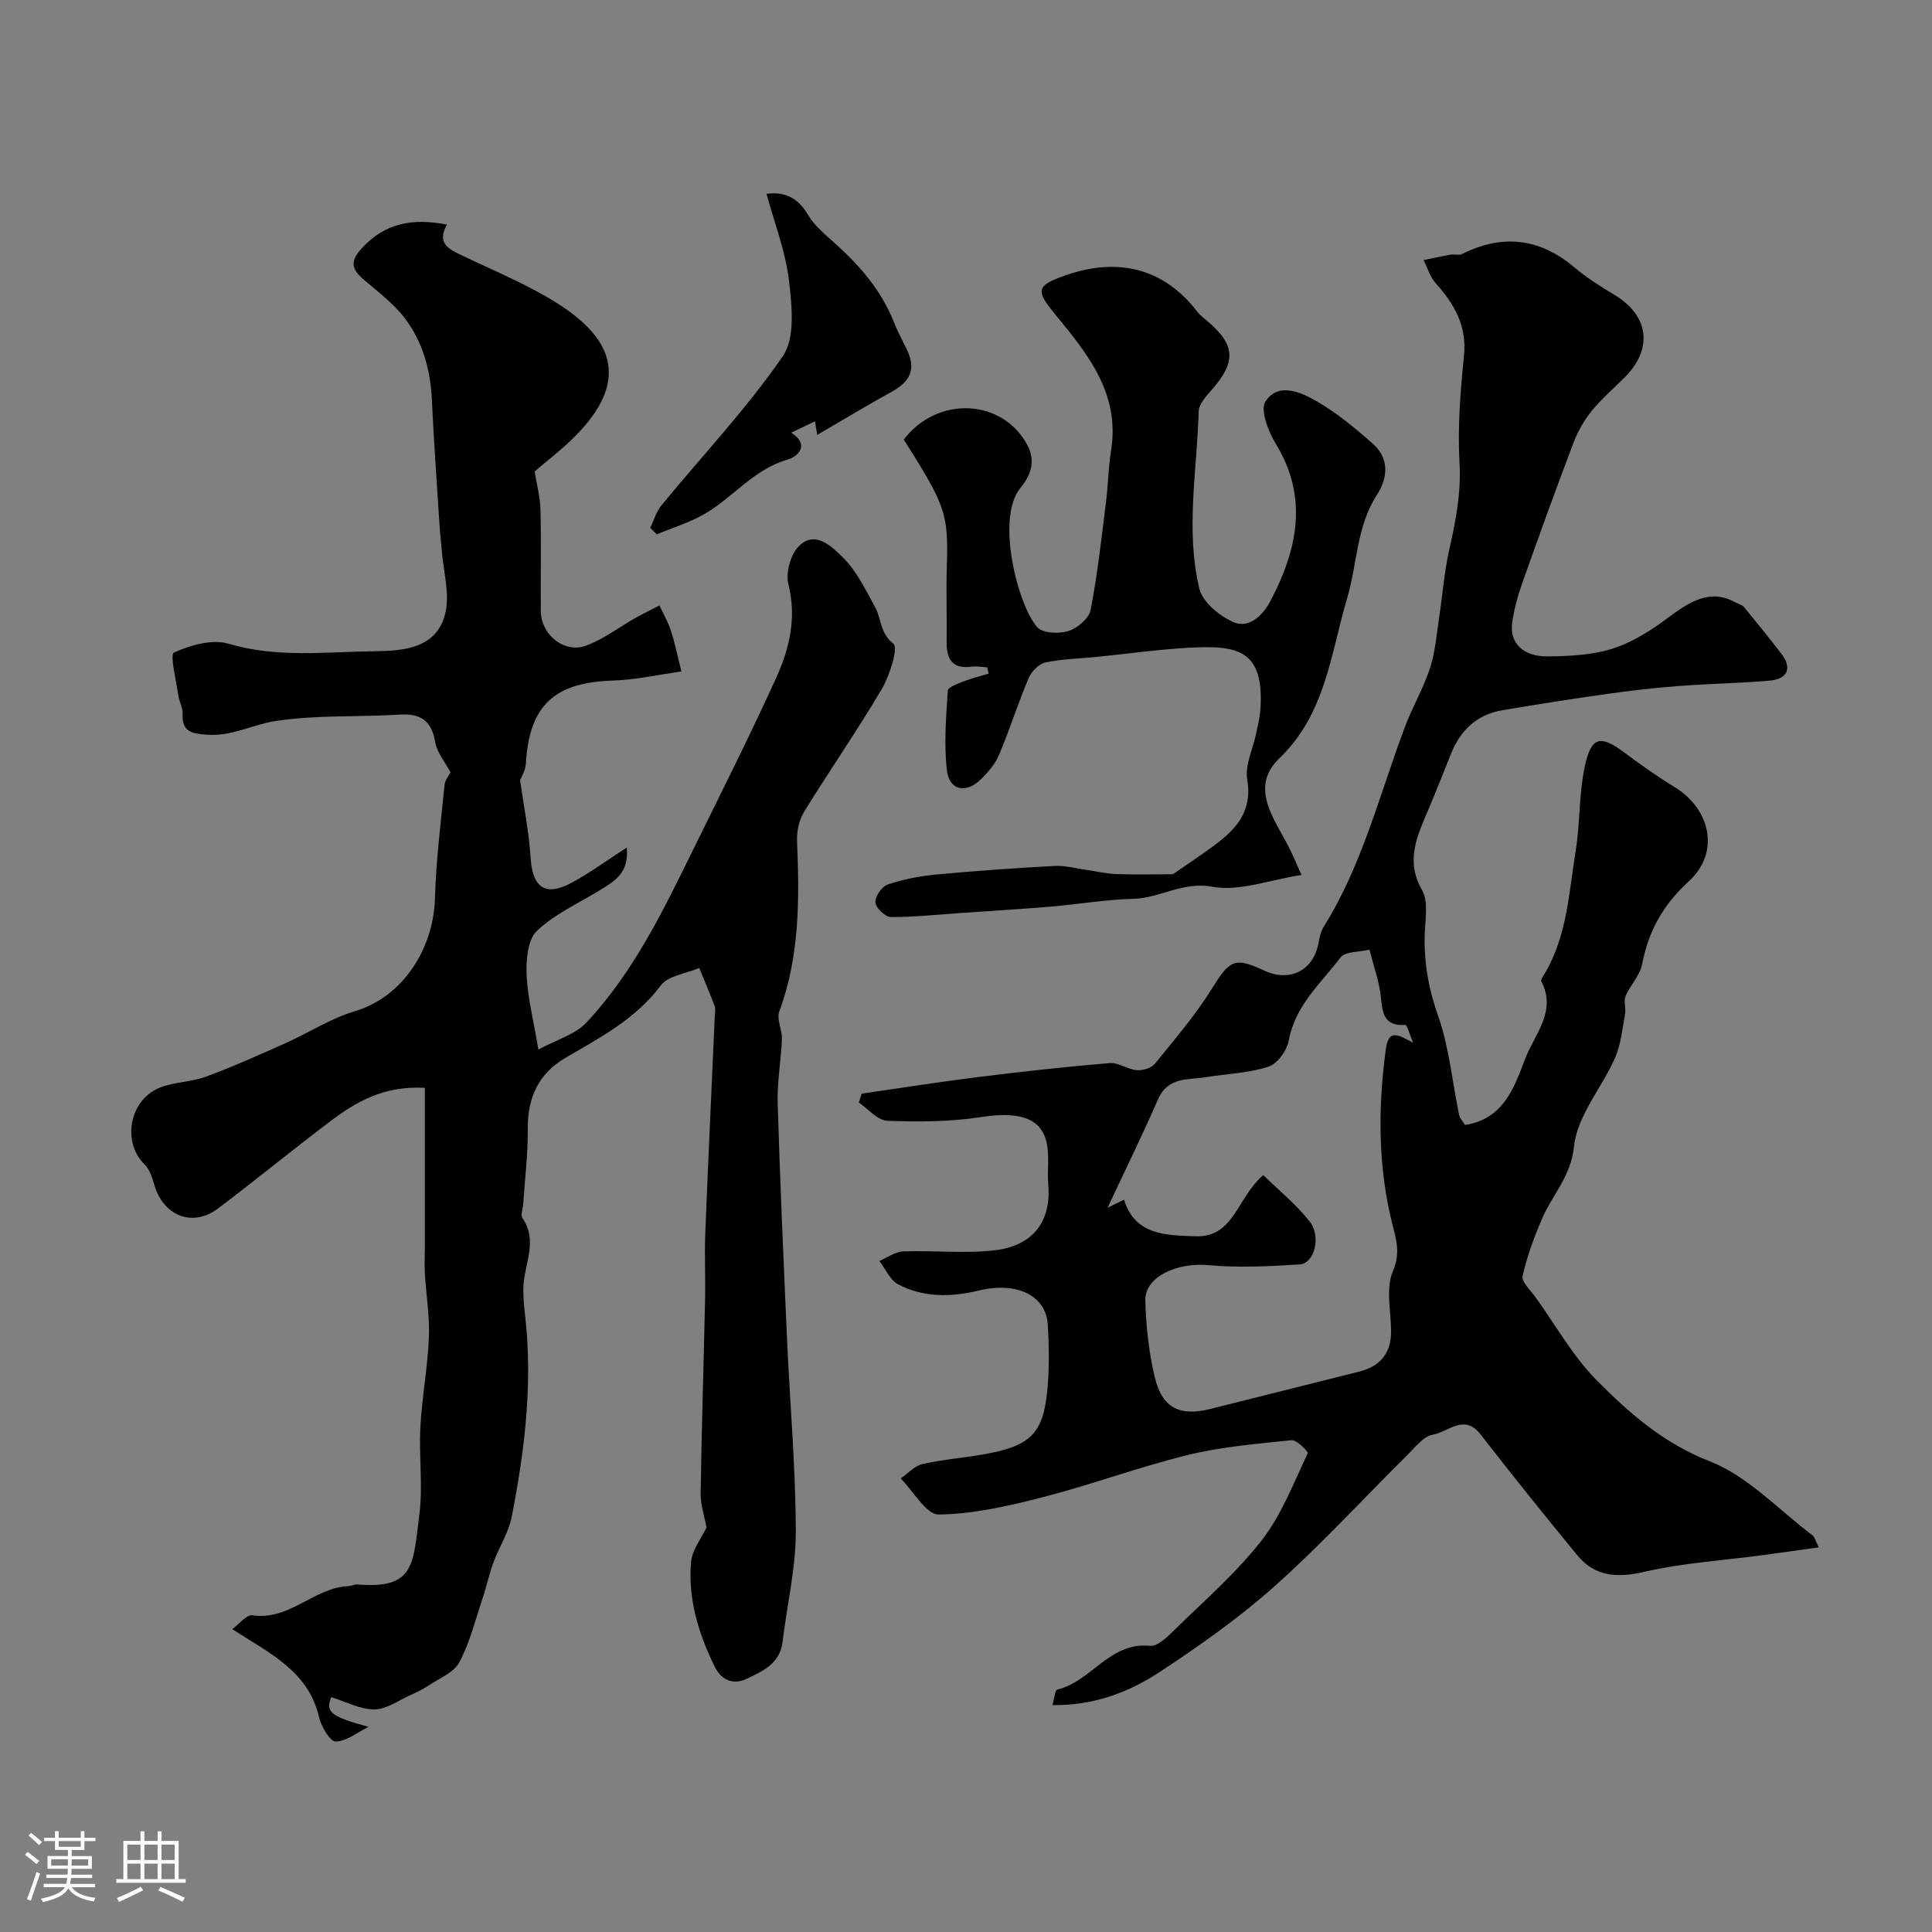 <svg enable-background="new 0 0 400 400" viewBox="0 0 400 400" xmlns="http://www.w3.org/2000/svg"><rect x="0" y="0" width="400" height="400" fill="#808080" stroke="none"/><path d="m5.17 384 .55-.58c.85.61 1.65 1.24 2.4 1.87l-.59.64c-.83-.73-1.62-1.38-2.36-1.93m1.22 9.53-.82-.34c.71-1.76 1.37-3.64 1.98-5.63.24.13.5.25.76.36-.6 1.67-1.24 3.54-1.92 5.61m-.5-13.5.57-.54c.56.44 1.31 1.06 2.26 1.87l-.64.64c-.68-.66-1.41-1.32-2.19-1.97m3.25.46h2.24v-1.36h.77v1.36h4.57v-1.36h.76v1.36h2.28v.69h-2.28v1.84h-2.64v1.26h4.18v2.64h-4.21c0 .45-.02.86-.05 1.21h4.32v.69h-4.38c-.04.34-.1.75-.19 1.22h5.15v.69h-4.82c.87 1.19 2.51 1.92 4.93 2.19-.17.31-.3.57-.37.76-2.77-.49-4.52-1.41-5.26-2.76-.56 1.26-2.3 2.23-5.24 2.9-.12-.24-.26-.48-.43-.72 2.73-.55 4.38-1.34 4.96-2.38h-4.38v-.69h4.65c.1-.38.17-.79.21-1.22h-4.32v-.69h4.4c.03-.34.05-.75.05-1.21h-4.2v-2.64h4.23v-1.26h-2.69v-1.84h-2.24zm1.46 4.46v1.29h3.45c.01-.4.02-.57.01-.53v-.32-.45h-3.46zm1.55-2.59h4.57v-1.19h-4.57zm6.11 2.59h-3.42v.77c-.01.19-.01.37-.02.53h3.44v-1.29z" fill="#fcfbfa"/><path d="m32.63 379.16h.82v1.98h3.54v7.89h1.46v.78h-14.37v-.78h1.46v-7.89h3.54v-1.98h.82v1.98h2.73zm-3.49 11.48.5.73c-1.61.82-3.28 1.63-5 2.41-.13-.27-.28-.55-.44-.82 1.75-.72 3.4-1.49 4.94-2.32m-2.78-5.55h2.73v-3.18h-2.73zm0 3.95h2.73v-3.2h-2.73zm3.54-3.95h2.73v-3.18h-2.73zm0 3.95h2.73v-3.2h-2.73zm7.89 4.68c-1.84-.92-3.51-1.7-5.02-2.32l.45-.73c1.89.8 3.57 1.55 5.04 2.23zm-1.62-11.81h-2.73v3.18h2.73zm-2.73 7.13h2.73v-3.2h-2.73z" fill="#fcfbfa"/><g fill="#010102"><path d="m146.28 316.25c-.44-2.38-1.25-4.7-1.22-7 .2-13.43.63-26.87.92-40.3.1-4.52-.14-9.06.04-13.58.59-15.04 1.31-30.07 1.97-45.1.03-.67.19-1.4-.03-1.99-1-2.65-2.11-5.25-3.18-7.87-2.73 1.17-6.47 1.58-8 3.64-5.22 6.99-12.57 10.78-19.75 14.99-5.58 3.27-7.83 8.3-7.76 14.76.05 5.17-.61 10.35-.95 15.52-.07.98-.58 2.25-.15 2.88 3.24 4.75.39 9.46.2 14.18-.12 2.9.37 5.82.62 8.74 1.12 13.13-.54 26.08-3.04 38.91-.64 3.27-2.61 6.26-3.79 9.45-.89 2.41-1.41 4.95-2.23 7.39-1.5 4.48-2.64 9.16-4.83 13.29-1.13 2.13-4.13 3.3-6.35 4.8-1.16.78-2.46 1.39-3.74 1.97-2.47 1.11-4.98 2.97-7.48 2.99-2.94.02-5.89-1.59-8.96-2.54-1.2 3.05-.2 3.99 7.73 6.14-2.26 1.12-4.49 2.97-6.79 3.05-1.13.04-3-3.07-3.44-5.01-2.25-9.69-10.42-13.33-17.98-18.27 1.43-1.03 2.96-3.04 4.16-2.86 7.68 1.15 12.76-5.73 19.87-6.04.65-.03 1.3-.39 1.93-.34 11.81.96 11.46-4.08 12.78-14.55.75-5.9-.12-11.99.2-17.98.33-6.22 1.51-12.39 1.77-18.61.18-4.41-.58-8.85-.84-13.29-.11-1.85 0-3.71 0-5.56 0-10.83 0-21.66 0-32.84-8.45-.46-14.17 2.86-19.51 6.88-7.84 5.91-15.43 12.16-23.26 18.07-5.3 4.01-11.35 1.62-13.25-4.88-.43-1.48-.96-3.18-2-4.2-4.79-4.67-3.14-13.55 3.34-15.98 2.99-1.13 6.42-1.1 9.42-2.22 5.6-2.08 11.07-4.53 16.53-6.97 4.74-2.12 9.21-5.06 14.13-6.52 10.43-3.09 16.41-13.44 16.69-23.32.22-7.87 1.21-15.72 1.99-23.56.1-1.05.95-2.02 1.24-2.6-1.14-2.16-2.8-4.1-3.17-6.26-.76-4.45-2.99-5.98-7.38-5.71-8.59.54-17.3.03-25.75 1.34-4.67.72-9.04 3.22-14.15 2.82-3.1-.24-5.2-.55-5.02-4.33.06-1.24-.71-2.5-.89-3.78-.43-3.09-1.78-8.49-.91-8.89 3.41-1.55 7.93-2.84 11.33-1.83 10.05 2.99 20.16 1.66 30.2 1.55 5.85-.06 12.9-.51 14.65-7.84.97-4.04-.39-8.64-.72-12.98-.14-1.8-.37-3.59-.48-5.39-.55-8.59-1.17-17.17-1.57-25.77-.29-6.22-1.88-12.05-5.6-16.95-2.35-3.09-5.61-5.52-8.59-8.08-2.52-2.17-2.77-3.78-.27-6.48 4.84-5.23 10.5-6.21 17.57-4.84-2.22 4.02.51 5.13 3.32 6.48 6.76 3.24 13.8 6.1 20.05 10.15 11.3 7.31 14.23 15.97 3.3 27.06-2.74 2.78-5.9 5.16-8.51 7.42.43 2.66 1.15 5.28 1.21 7.92.17 6.99.01 14 .07 20.99.04 4.9 4.87 8.83 9.39 7.15 3.58-1.33 6.74-3.78 10.12-5.68 1.65-.93 3.37-1.76 5.05-2.64.81 1.73 1.78 3.41 2.37 5.21.8 2.44 1.3 4.98 2.18 8.46-4.81.67-9.53 1.74-14.28 1.89-12.07.38-17.23 5.2-17.92 17.16-.09 1.54-1.05 3.04-1.2 3.45.81 5.76 1.86 10.89 2.18 16.07.39 6.2 3.04 8.12 8.52 5.16 3.69-1.99 7.09-4.5 11.39-7.28.51 5.29-2.58 6.99-5.53 8.81-4.44 2.73-9.38 4.94-13.08 8.45-1.91 1.82-2.26 6-2.13 9.07.19 4.66 1.4 9.28 2.44 15.5 3.8-2.07 7.62-3.11 9.93-5.58 9.83-10.48 15.99-23.35 22.25-36.09 5.74-11.67 11.59-23.3 16.98-35.13 2.78-6.1 4.36-12.51 2.6-19.52-.59-2.36.42-6.11 2.11-7.85 3.39-3.49 6.9.08 9.05 2.16 2.93 2.84 4.82 6.82 6.83 10.49 1.31 2.4.94 5.31 3.76 7.51 1.05.82-.77 6.57-2.43 9.39-5.09 8.63-10.84 16.88-16.09 25.42-1.04 1.7-1.52 4.06-1.44 6.08.5 11.94.57 23.78-3.68 35.25-.59 1.6.62 3.78.55 5.67-.17 4.44-1.01 8.88-.88 13.3.49 16.37 1.22 32.74 1.95 49.1.59 13.2 1.78 26.4 1.8 39.6.01 7.62-1.83 15.23-2.74 22.85-.54 4.52-4.17 6.08-7.48 7.65-2.67 1.27-5.17.34-6.59-2.58-3.36-6.87-5.57-14.08-4.86-21.75.29-2.51 2.2-4.9 3.19-7.02z"/><path d="m376.56 320.36c-4.27.6-8 1.13-11.73 1.63-8.11 1.09-16.36 1.59-24.3 3.42-5.69 1.32-10.29 1.07-14.02-3.47-6.75-8.22-13.43-16.51-19.94-24.93-3.43-4.43-6.74-.5-9.9.02-1.95.32-3.67 2.61-5.29 4.21-9.1 9.01-17.77 18.49-27.3 27-7.41 6.62-15.62 12.44-23.94 17.9-6.39 4.2-13.61 6.99-22.24 6.89.41-1.41.51-3.11.99-3.22 7.02-1.65 10.87-9.92 19.21-9.06 1.57.16 3.61-1.86 5.04-3.27 6.16-6.04 12.77-11.77 18.05-18.53 4.14-5.29 6.62-11.9 9.56-18.05.16-.34-2.28-2.83-3.35-2.72-7.2.74-14.5 1.35-21.5 3.07-10.08 2.47-19.87 6.12-29.93 8.71-7.08 1.82-14.39 3.52-21.62 3.6-2.59.03-5.24-4.83-7.87-7.46 1.5-1.03 2.87-2.62 4.52-2.99 4.28-.97 8.71-1.28 13.03-2.07 9.66-1.77 12.13-4.43 12.9-14.24.32-4.14.25-8.34.01-12.49-.34-6.01-6.28-9.03-14.22-7.13-5.79 1.39-11.47 1.51-16.77-1.27-1.68-.88-2.61-3.19-3.88-4.84 1.64-.69 3.26-1.92 4.93-1.98 6.37-.24 12.82.51 19.1-.25 7.65-.93 11.59-5.87 10.93-13.56-.26-2.98.31-6.1-.39-8.94-1.26-5.11-6.09-6.21-13.52-5.06-6.38.99-12.97 1.01-19.44.76-2-.08-3.91-2.44-5.86-3.76.19-.62.38-1.23.56-1.85 8.05-1.16 16.09-2.44 24.16-3.44 9.05-1.13 18.12-2.13 27.2-2.89 1.81-.15 3.71 1.31 5.62 1.47 1.23.1 3.01-.43 3.74-1.32 4.12-5.07 8.4-10.08 11.84-15.6 3.65-5.86 4.63-6.59 10.77-3.72 5.39 2.52 10.3-.04 11.31-5.84.19-1.1.46-2.29 1.04-3.22 8.06-12.87 11.58-27.56 16.88-41.54 1.55-4.09 3.81-7.93 5.15-12.07 1.1-3.41 1.35-7.09 1.9-10.67.69-4.51 1.02-9.1 2.01-13.54 1.34-5.99 2.54-11.83 2.18-18.14-.42-7.39.18-14.89.92-22.28.62-6.21-2.01-10.7-5.87-15.01-1.16-1.3-1.68-3.17-2.5-4.77 1.87-.38 3.74-.8 5.62-1.13.77-.13 1.7.2 2.34-.12 8.38-4.22 16.13-3.26 23.17 2.68 2.57 2.17 5.46 4.01 8.35 5.74 7.21 4.32 8.11 11.15 2.14 17.14-2.29 2.3-4.8 4.43-6.83 6.94-1.57 1.94-2.86 4.23-3.75 6.57-3.63 9.56-7.11 19.18-10.52 28.82-.97 2.74-1.78 5.6-2.17 8.47-.56 4.18 2.26 7.01 7.43 6.94 4.55-.05 9.31-.28 13.57-1.68 4.18-1.36 8.11-3.94 11.67-6.62 5.53-4.16 9.21-5.27 13.62-2.85.57.31 1.32.47 1.7.93 2.63 3.19 5.24 6.41 7.76 9.69 2.27 2.97 1.28 5.26-2.59 5.57-6.25.51-12.54.62-18.79 1.1-4.89.37-9.78.93-14.63 1.62-7.27 1.02-14.52 2.16-21.76 3.38-5.31.9-8.73 4.17-10.68 9.11-1.54 3.89-3.09 7.78-4.72 11.63-2.27 5.36-4.72 10.41-1.24 16.51 1.37 2.4.64 6.11.55 9.21-.16 5.82.8 11.24 2.78 16.84 2.3 6.52 2.92 13.64 4.34 20.48.15.74.8 1.38 1.22 2.08 8.01-1.18 10.2-7.78 12.48-13.73 1.93-5.05 6.58-9.79 3.31-16.02-.14-.27.3-.9.55-1.31 4.8-7.87 5.15-16.91 6.57-25.63.95-5.85.66-11.93 1.93-17.69 1.35-6.14 3.25-6.39 8.3-2.61 3.3 2.47 6.68 4.86 10.2 7.01 7.52 4.57 9.53 13.57 3 19.54-5.4 4.94-8.35 10.34-9.69 17.25-.45 2.3-2.46 4.26-3.4 6.51-.45 1.07.11 2.51-.11 3.73-.56 3.05-.85 6.28-2.07 9.07-2.73 6.2-7.84 11.98-8.49 18.29s-4.48 10.02-6.62 15c-1.65 3.84-3.13 7.82-4.03 11.88-.27 1.21 1.66 2.96 2.68 4.39 4.18 5.83 7.76 12.27 12.76 17.3 6.71 6.74 13.73 12.93 23.25 16.64 7.92 3.08 14.32 10.08 21.37 15.38.35.24.44.81 1.26 2.46zm-143.84-71.98c2.26 7.38 8.64 7.35 14.74 7.58 8.06.31 8.58-7.96 14.09-12.66 3.16 3.1 6.78 6.02 9.59 9.58 2.47 3.12.99 8.71-2.03 8.9-6.33.41-12.74.72-19.04.15-6.37-.57-13.06 2.4-12.94 7.3.13 5.35.72 10.8 1.98 16 1.55 6.36 5.19 8.05 11.55 6.46 10.23-2.56 20.46-5.15 30.69-7.7 4.42-1.1 6.7-3.8 6.66-8.44-.04-4.16-1.14-8.82.37-12.35 1.59-3.71.73-6.4-.08-9.62-3.02-11.97-3.02-24.05-1.4-36.24.59-4.45 2.55-3.09 5.67-1.46-.73-1.71-1.24-3.71-1.62-3.68-4.63.3-4.72-2.7-5.09-6.05-.33-3.01-1.42-5.95-2.33-9.54-2.19.54-5.04.36-5.99 1.62-4.07 5.36-9.4 9.95-10.72 17.2-.37 2.06-2.36 4.82-4.2 5.42-4.09 1.33-8.58 1.45-12.88 2.16-3.72.61-7.92-.13-9.98 4.58-3.3 7.57-6.95 14.98-10.44 22.45.82-.4 2.06-1 3.4-1.66z"/><path d="m269.46 181.15c-6.68 1.03-12.88 3.47-18.45 2.44-6.19-1.14-10.82 2.36-16.35 2.5-5.72.15-11.42 1.13-17.14 1.62-6.08.51-12.17.87-18.25 1.29-4.95.34-9.91.88-14.86.86-1.14-.01-3.1-1.92-3.18-3.05-.08-1.21 1.37-3.28 2.59-3.69 3.21-1.08 6.62-1.74 10-2.06 8.18-.77 16.39-1.33 24.59-1.78 2.06-.11 4.17.49 6.26.78 2.13.3 4.24.82 6.38.9 3.91.15 7.83.04 11.78.04 2.59-1.8 5.65-3.8 8.58-5.98 4.54-3.36 7.94-7.06 6.81-13.64-.51-2.97 1.19-6.32 1.85-9.51.36-1.75.8-3.5.9-5.27.7-12.04-4.71-13.03-14.66-12.5-6.39.34-12.75 1.25-19.13 1.89-3.59.36-7.25.43-10.76 1.17-1.35.29-2.89 1.88-3.46 3.25-2.21 5.23-3.92 10.67-6.13 15.9-.8 1.9-2.3 3.63-3.81 5.09-3.06 2.96-6.48 2.24-6.97-1.91-.64-5.43-.17-11.01.18-16.5.05-.74 2.16-1.47 3.41-1.96 1.63-.64 3.36-1.05 5.05-1.56-.1-.43-.2-.87-.3-1.3-1.07-.06-2.16-.29-3.2-.15-4.07.56-5.24-1.59-5.2-5.17.07-5.17-.12-10.34.04-15.5.33-10.76-.1-12.52-8.92-26.33 6.97-9.18 20.48-8.49 25.59 1.13 1.91 3.6.47 6.54-1.46 8.91-5.12 6.25-.51 24.3 3.51 28.79 1.13 1.26 4.48 1.42 6.42.81 1.87-.58 4.28-2.6 4.62-4.34 1.44-7.37 2.25-14.86 3.19-22.32.45-3.58.49-7.23 1.06-10.79 1.87-11.77-4.91-20.01-11.58-28.13-4.08-4.96-4.01-5.93 2.25-8.11 11.11-3.86 20.48-1.15 27.13 7.51.55.72 1.29 1.32 2 1.9 5.95 4.96 6.17 8.46 1.06 14.3-1.16 1.32-2.69 2.98-2.73 4.52-.33 12.24-2.76 24.58.15 36.69.66 2.75 4.09 5.57 6.92 6.86 3.49 1.59 6.39-1.64 7.8-4.33 5.53-10.57 7.94-21.36 1.08-32.57-1.55-2.53-3.26-7.01-2.11-8.75 2.65-4.02 7.3-1.93 10.56-.04 4.21 2.43 8.05 5.6 11.7 8.85 3.4 3.03 3.08 7.03.82 10.52-4.25 6.57-4.07 14.28-6.17 21.39-3.42 11.54-4.44 23.94-14.05 33.19-6.21 5.98-1.12 12.39 1.92 18.28.98 1.93 1.8 3.96 2.67 5.86z"/><path d="m158.7 40.13c3.92-.51 6.54.9 8.59 4.35 1.36 2.28 3.58 4.11 5.61 5.93 5.14 4.61 9.55 9.71 12.14 16.21.78 1.97 1.8 3.85 2.72 5.76 1.89 3.94.83 6.54-3.15 8.73-5.21 2.87-10.3 5.96-15.41 8.93-.09-.51-.27-1.59-.47-2.82-1.59.76-3.02 1.45-4.91 2.36 4.02 2.61 1.23 5.01-.74 5.57-6.96 1.98-11.21 7.72-17.04 11.16-3.12 1.84-6.7 2.91-10.07 4.33-.45-.45-.89-.9-1.34-1.36.75-1.55 1.22-3.32 2.28-4.61 8.44-10.28 17.65-20.01 25.16-30.92 2.61-3.79 1.89-10.5 1.27-15.71-.7-5.98-2.98-11.8-4.64-17.91z"/></g></svg>